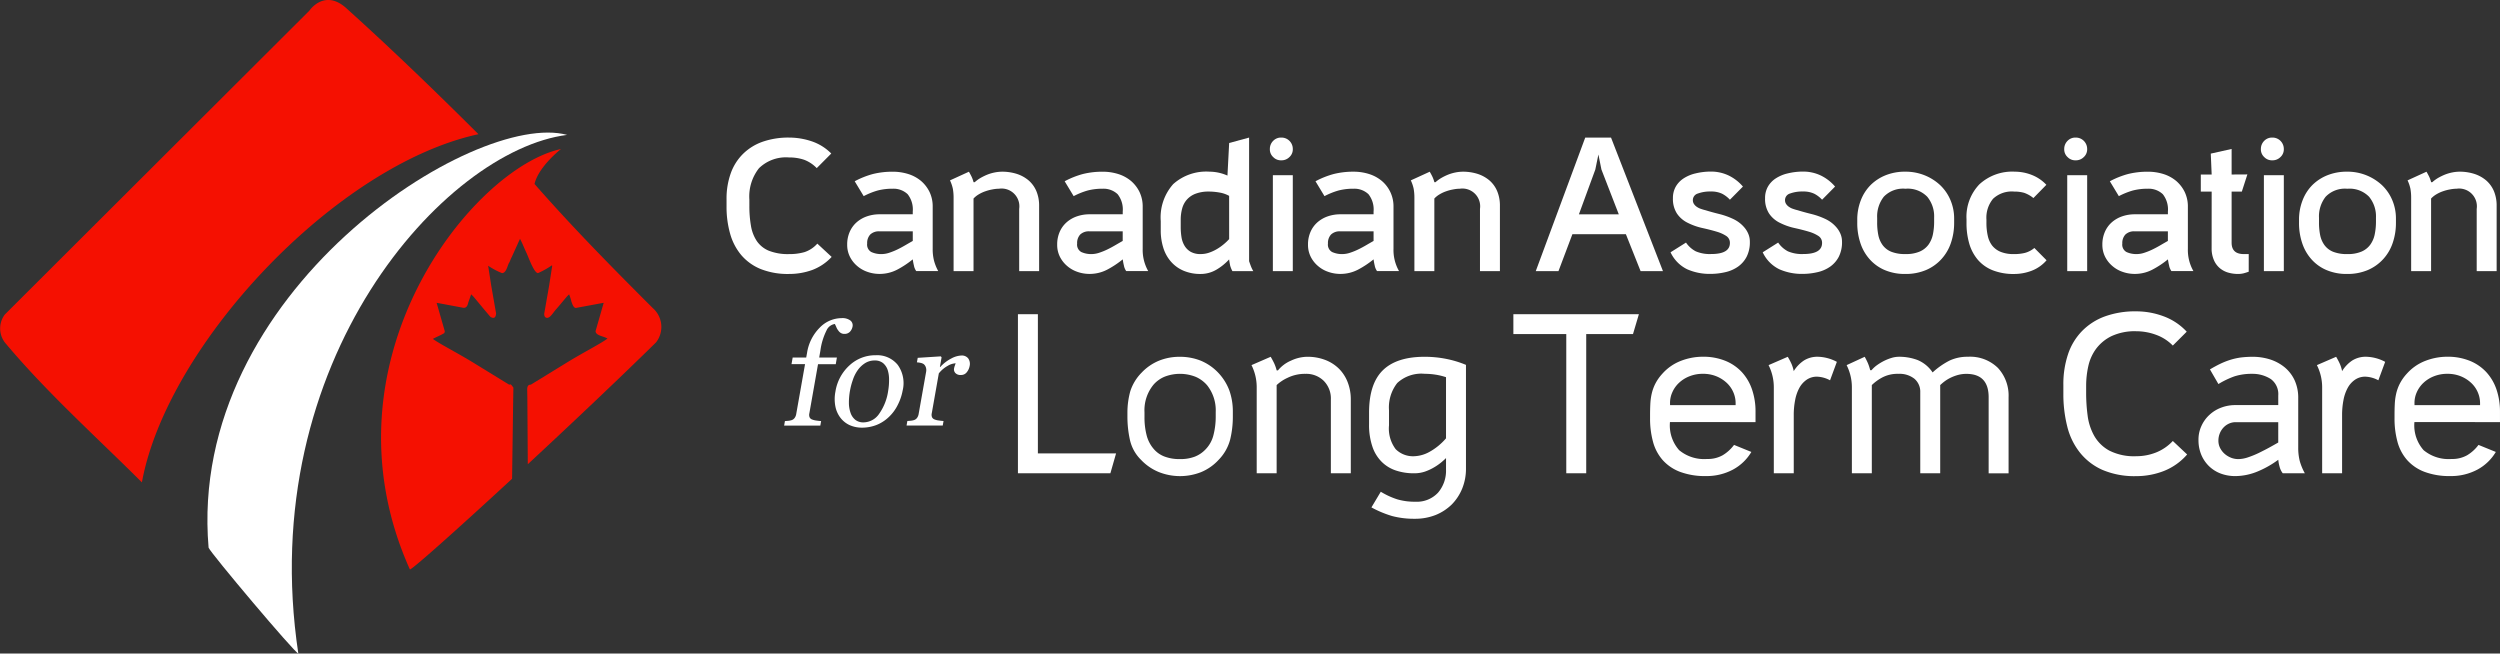 <svg xmlns="http://www.w3.org/2000/svg" width="338.56" height="88.501" viewBox="0 0 338.56 88.501">
  <rect x="0" y="0" width="338.56" height="88.501" fill="#333333" stroke="none"/>
  <g id="Group_6" data-name="Group 6" transform="translate(-4.137 -4.302)">
    <g id="Group_4" data-name="Group 4" transform="translate(102.53 22.934)">
      <g id="Group_1" data-name="Group 1">
        <path id="Path_1" data-name="Path 1" d="M90.168,28.4a6.179,6.179,0,0,1,1.3-4.24A5.226,5.226,0,0,1,95.547,22.7a6.151,6.151,0,0,1,2.038.313,4.64,4.64,0,0,1,1.707,1.131l1.967-1.978a6.738,6.738,0,0,0-2.636-1.649,9.586,9.586,0,0,0-3.076-.51,10.6,10.6,0,0,0-3.589.566,7.153,7.153,0,0,0-2.653,1.647,6.991,6.991,0,0,0-1.66,2.632,10.145,10.145,0,0,0-.567,3.505v.951a13.3,13.3,0,0,0,.489,3.732,7.72,7.72,0,0,0,1.514,2.893A6.862,6.862,0,0,0,91.7,37.809a9.921,9.921,0,0,0,3.847.668,9.145,9.145,0,0,0,3.125-.535,6.879,6.879,0,0,0,2.641-1.774l-1.942-1.8a3.971,3.971,0,0,1-1.73,1.148,7.344,7.344,0,0,1-2.094.27,7.008,7.008,0,0,1-2.732-.451,3.683,3.683,0,0,1-1.629-1.3,5.285,5.285,0,0,1-.8-2.063,15.4,15.4,0,0,1-.217-2.73Z" transform="translate(-87.079 -20.008)" fill="#fff" fill-rule="evenodd"/>
        <path id="Path_2" data-name="Path 2" d="M104.345,24.213a11.553,11.553,0,0,0-2.477.986l1.217,2.014a10.048,10.048,0,0,1,1.874-.758,7.95,7.95,0,0,1,2.081-.247,2.771,2.771,0,0,1,2,.746,3.337,3.337,0,0,1,.688,2.357v.361h-4.487a5.163,5.163,0,0,0-1.725.282,4.178,4.178,0,0,0-1.406.817,3.687,3.687,0,0,0-.928,1.3,4.215,4.215,0,0,0-.332,1.713,3.56,3.56,0,0,0,.362,1.623,3.938,3.938,0,0,0,.972,1.25,4.182,4.182,0,0,0,1.393.805,4.912,4.912,0,0,0,1.653.284,5.146,5.146,0,0,0,2.37-.566,12.585,12.585,0,0,0,2.128-1.406,8.48,8.48,0,0,0,.158.834,1.911,1.911,0,0,0,.312.752h2.98a6.194,6.194,0,0,1-.579-1.45,6.278,6.278,0,0,1-.17-1.549V28.675A4.538,4.538,0,0,0,112,26.643a4.616,4.616,0,0,0-1.164-1.5,5.024,5.024,0,0,0-1.718-.925,6.971,6.971,0,0,0-2.076-.313A10.946,10.946,0,0,0,104.345,24.213Zm-.223,10.57a1.139,1.139,0,0,1-.566-1.15,1.679,1.679,0,0,1,.421-1.227,1.7,1.7,0,0,1,1.248-.427h4.506v1.3c-.276.158-.591.336-.941.541s-.717.409-1.091.59a8.849,8.849,0,0,1-1.134.464,3.331,3.331,0,0,1-1.025.185A3.2,3.2,0,0,1,104.122,34.783Z" transform="translate(-84.513 -19.283)" fill="#fff" fill-rule="evenodd"/>
        <path id="Path_3" data-name="Path 3" d="M121.956,28.943v8.424h2.7v-8.85a5.037,5.037,0,0,0-.375-1.989,3.95,3.95,0,0,0-1.05-1.448,4.728,4.728,0,0,0-1.592-.878,6.593,6.593,0,0,0-2.032-.3,5.393,5.393,0,0,0-.947.1,5.84,5.84,0,0,0-.994.288,7.688,7.688,0,0,0-.943.458,5,5,0,0,0-.789.577h-.157a4.362,4.362,0,0,0-.266-.745c-.109-.222-.229-.446-.363-.674l-2.562,1.172a5.154,5.154,0,0,1,.387,1.136,6.859,6.859,0,0,1,.1,1.24v9.919h2.7V27.538a3.107,3.107,0,0,1,.717-.572,4.686,4.686,0,0,1,.881-.409,6.088,6.088,0,0,1,.945-.251,5.1,5.1,0,0,1,.924-.1A2.408,2.408,0,0,1,121.956,28.943Z" transform="translate(-82.327 -19.283)" fill="#fff" fill-rule="evenodd"/>
        <path id="Path_4" data-name="Path 4" d="M128.315,24.213a11.594,11.594,0,0,0-2.479.986l1.218,2.014a10.089,10.089,0,0,1,1.876-.758,7.95,7.95,0,0,1,2.081-.247,2.771,2.771,0,0,1,2,.746,3.338,3.338,0,0,1,.687,2.357v.361h-4.485a5.152,5.152,0,0,0-1.725.282,4.167,4.167,0,0,0-1.406.817,3.7,3.7,0,0,0-.929,1.3,4.235,4.235,0,0,0-.331,1.713,3.575,3.575,0,0,0,.361,1.623,3.938,3.938,0,0,0,.972,1.25,4.188,4.188,0,0,0,1.392.805,4.934,4.934,0,0,0,1.654.284,5.151,5.151,0,0,0,2.371-.566,12.529,12.529,0,0,0,2.127-1.406c.037.251.085.534.158.834a1.929,1.929,0,0,0,.312.752h2.98a5.79,5.79,0,0,1-.747-3V28.675a4.554,4.554,0,0,0-.434-2.032,4.619,4.619,0,0,0-1.165-1.5,5.013,5.013,0,0,0-1.718-.925,6.963,6.963,0,0,0-2.075-.313A10.946,10.946,0,0,0,128.315,24.213Zm-.224,10.57a1.141,1.141,0,0,1-.566-1.15,1.67,1.67,0,0,1,.422-1.227,1.694,1.694,0,0,1,1.248-.427h4.5v1.3c-.278.158-.59.336-.941.541s-.717.409-1.091.59a8.837,8.837,0,0,1-1.133.464,3.332,3.332,0,0,1-1.026.185A3.206,3.206,0,0,1,128.091,34.783Z" transform="translate(-80.047 -19.283)" fill="#fff" fill-rule="evenodd"/>
        <path id="Path_5" data-name="Path 5" d="M145.679,25.155a5.988,5.988,0,0,0-2.424-.53,6.7,6.7,0,0,0-4.922,1.683,6.772,6.772,0,0,0-1.688,5.009v1.256a7.739,7.739,0,0,0,.343,2.35,5.145,5.145,0,0,0,1.033,1.876,4.7,4.7,0,0,0,1.7,1.234,5.779,5.779,0,0,0,2.335.445,4.2,4.2,0,0,0,2.1-.566,7.388,7.388,0,0,0,1.747-1.406c.032.251.081.54.146.859a3.742,3.742,0,0,0,.3.727h2.828a4.5,4.5,0,0,1-.337-.7c-.084-.229-.163-.444-.23-.649V20.008l-2.7.734Zm.229,8.6a7,7,0,0,1-.777.734,6.768,6.768,0,0,1-.936.649,5.658,5.658,0,0,1-1.043.469,3.4,3.4,0,0,1-1.091.174,2.644,2.644,0,0,1-1.374-.312,2.333,2.333,0,0,1-.827-.824,3.262,3.262,0,0,1-.41-1.178,8.765,8.765,0,0,1-.1-1.383v-.937a5.736,5.736,0,0,1,.2-1.55,2.961,2.961,0,0,1,.657-1.215,3.01,3.01,0,0,1,1.182-.782,4.962,4.962,0,0,1,1.785-.282,8.374,8.374,0,0,1,1.4.127,4.071,4.071,0,0,1,1.332.456Z" transform="translate(-77.845 -20.008)" fill="#fff" fill-rule="evenodd"/>
        <path id="Path_6" data-name="Path 6" d="M149.567,20.435a1.529,1.529,0,0,0-.465,1.113,1.406,1.406,0,0,0,.465,1.112,1.434,1.434,0,0,0,1.087.427,1.49,1.49,0,0,0,1.084-.427,1.409,1.409,0,0,0,.47-1.112,1.534,1.534,0,0,0-.47-1.113,1.509,1.509,0,0,0-1.084-.427A1.452,1.452,0,0,0,149.567,20.435Zm2.641,17.657V25.1h-2.7V38.092Z" transform="translate(-75.525 -20.008)" fill="#fff" fill-rule="evenodd"/>
        <path id="Path_7" data-name="Path 7" d="M156.948,24.213a11.562,11.562,0,0,0-2.478.986l1.218,2.014a10.057,10.057,0,0,1,1.876-.758,7.937,7.937,0,0,1,2.081-.247,2.768,2.768,0,0,1,2,.746,3.332,3.332,0,0,1,.689,2.357v.361h-4.488a5.163,5.163,0,0,0-1.725.282,4.2,4.2,0,0,0-1.406.817,3.705,3.705,0,0,0-.929,1.3,4.235,4.235,0,0,0-.331,1.713,3.575,3.575,0,0,0,.361,1.623,3.938,3.938,0,0,0,.972,1.25,4.175,4.175,0,0,0,1.394.805,4.916,4.916,0,0,0,1.651.284,5.151,5.151,0,0,0,2.371-.566,12.641,12.641,0,0,0,2.129-1.406c.036.251.083.534.155.834a1.9,1.9,0,0,0,.314.752h2.98a5.746,5.746,0,0,1-.749-3V28.675a4.49,4.49,0,0,0-1.6-3.536,5.047,5.047,0,0,0-1.72-.925,6.956,6.956,0,0,0-2.074-.313A10.955,10.955,0,0,0,156.948,24.213Zm-.222,10.57a1.14,1.14,0,0,1-.568-1.15,1.675,1.675,0,0,1,.422-1.227,1.7,1.7,0,0,1,1.249-.427h4.506v1.3c-.279.158-.592.336-.941.541s-.719.409-1.094.59a8.632,8.632,0,0,1-1.133.464,3.332,3.332,0,0,1-1.026.185A3.2,3.2,0,0,1,156.726,34.783Z" transform="translate(-74.713 -19.283)" fill="#fff" fill-rule="evenodd"/>
        <path id="Path_8" data-name="Path 8" d="M174.559,28.943v8.424h2.7v-8.85a5.037,5.037,0,0,0-.375-1.989,3.944,3.944,0,0,0-1.048-1.448,4.756,4.756,0,0,0-1.593-.878,6.588,6.588,0,0,0-2.032-.3,5.427,5.427,0,0,0-.948.1,5.935,5.935,0,0,0-.994.288,7.491,7.491,0,0,0-.941.458,5.027,5.027,0,0,0-.791.577h-.155a4.363,4.363,0,0,0-.266-.745q-.162-.333-.362-.674l-2.562,1.172a5.34,5.34,0,0,1,.386,1.136,6.968,6.968,0,0,1,.1,1.24v9.919h2.7V27.538a3.064,3.064,0,0,1,.718-.572,4.641,4.641,0,0,1,.88-.409,6,6,0,0,1,.947-.251,5.09,5.09,0,0,1,.922-.1A2.408,2.408,0,0,1,174.559,28.943Z" transform="translate(-72.527 -19.283)" fill="#fff" fill-rule="evenodd"/>
        <path id="Path_9" data-name="Path 9" d="M191.66,33.09l1.991,5h3.029l-7.032-18.084h-3.492l-6.7,18.084h3.076l1.886-5Zm-4.137-8.76.416-2.032.409,2.032L190.7,30.4h-5.4Z" transform="translate(-69.87 -20.008)" fill="#fff" fill-rule="evenodd"/>
        <path id="Path_10" data-name="Path 10" d="M198.222,24.135a5.028,5.028,0,0,0-1.628.686,3.284,3.284,0,0,0-1.057,1.125,3.116,3.116,0,0,0-.372,1.556,3.623,3.623,0,0,0,.536,2.056,3.73,3.73,0,0,0,1.532,1.3,8.312,8.312,0,0,0,1.954.679c.707.157,1.37.325,1.983.512a4.857,4.857,0,0,1,1.2.547,1.093,1.093,0,0,1,.511.956q0,1.5-2.532,1.5a4.794,4.794,0,0,1-2.081-.361,3.619,3.619,0,0,1-1.332-1.19l-2.094,1.317a4.824,4.824,0,0,0,2.255,2.3,7.54,7.54,0,0,0,3.125.625,8.854,8.854,0,0,0,2.044-.235,4.817,4.817,0,0,0,1.719-.751,3.771,3.771,0,0,0,1.164-1.342,4.309,4.309,0,0,0,.434-2.02,2.712,2.712,0,0,0-.193-1.033,3.231,3.231,0,0,0-.507-.854,4.422,4.422,0,0,0-.724-.7,4.668,4.668,0,0,0-.862-.517,10.088,10.088,0,0,0-1.827-.649c-.626-.155-1.255-.324-1.881-.517a5.911,5.911,0,0,1-.609-.18,2.039,2.039,0,0,1-.543-.259,1.368,1.368,0,0,1-.409-.39.92.92,0,0,1-.164-.541.931.931,0,0,1,.688-.9,4.783,4.783,0,0,1,1.737-.27,3.405,3.405,0,0,1,1.532.3,3.837,3.837,0,0,1,1.061.813l1.762-1.781a5.94,5.94,0,0,0-1.935-1.5,5.505,5.505,0,0,0-2.383-.53A8.763,8.763,0,0,0,198.222,24.135Z" transform="translate(-67.003 -19.283)" fill="#fff" fill-rule="evenodd"/>
        <path id="Path_11" data-name="Path 11" d="M208.743,24.135a5.029,5.029,0,0,0-1.628.686,3.273,3.273,0,0,0-1.057,1.125,3.1,3.1,0,0,0-.374,1.556,3.632,3.632,0,0,0,.536,2.056,3.726,3.726,0,0,0,1.533,1.3,8.294,8.294,0,0,0,1.954.679c.706.157,1.369.325,1.983.512a4.848,4.848,0,0,1,1.2.547,1.094,1.094,0,0,1,.512.956q0,1.5-2.533,1.5a4.792,4.792,0,0,1-2.08-.361,3.622,3.622,0,0,1-1.333-1.19l-2.093,1.317a4.811,4.811,0,0,0,2.256,2.3,7.527,7.527,0,0,0,3.124.625,8.869,8.869,0,0,0,2.044-.235,4.821,4.821,0,0,0,1.718-.751,3.774,3.774,0,0,0,1.165-1.342,4.309,4.309,0,0,0,.433-2.02,2.712,2.712,0,0,0-.192-1.033,3.3,3.3,0,0,0-.507-.854,4.374,4.374,0,0,0-.724-.7,4.708,4.708,0,0,0-.862-.517,10.1,10.1,0,0,0-1.828-.649c-.626-.155-1.254-.324-1.88-.517a5.926,5.926,0,0,1-.61-.18,2.056,2.056,0,0,1-.543-.259,1.4,1.4,0,0,1-.409-.39.919.919,0,0,1-.163-.541.931.931,0,0,1,.687-.9,4.787,4.787,0,0,1,1.737-.27,3.414,3.414,0,0,1,1.533.3,3.837,3.837,0,0,1,1.061.813l1.76-1.781a5.927,5.927,0,0,0-1.935-1.5,5.5,5.5,0,0,0-2.382-.53A8.756,8.756,0,0,0,208.743,24.135Z" transform="translate(-65.043 -19.283)" fill="#fff" fill-rule="evenodd"/>
        <path id="Path_12" data-name="Path 12" d="M225.479,37.217a5.991,5.991,0,0,0,2.074-1.473,6.149,6.149,0,0,0,1.286-2.188,8.367,8.367,0,0,0,.439-2.73v-.554a6.35,6.35,0,0,0-.507-2.542,6.02,6.02,0,0,0-1.4-2.02,6.8,6.8,0,0,0-2.1-1.324,6.888,6.888,0,0,0-2.605-.486,7.025,7.025,0,0,0-2.673.486,6.154,6.154,0,0,0-2.037,1.335,5.93,5.93,0,0,0-1.31,2.039,7.13,7.13,0,0,0-.488,2.566v.5a8.526,8.526,0,0,0,.421,2.73,6.166,6.166,0,0,0,1.243,2.188,5.712,5.712,0,0,0,2.038,1.473,6.924,6.924,0,0,0,2.8.535A7.043,7.043,0,0,0,225.479,37.217ZM226.4,32.4a3.641,3.641,0,0,1-.61,1.4,2.9,2.9,0,0,1-1.189.925,4.669,4.669,0,0,1-1.912.331,4.99,4.99,0,0,1-1.923-.312,2.728,2.728,0,0,1-1.171-.9,3.464,3.464,0,0,1-.585-1.358,8.509,8.509,0,0,1-.157-1.732v-.607a4.316,4.316,0,0,1,.9-2.854,3.616,3.616,0,0,1,2.931-1.083,3.69,3.69,0,0,1,2.95,1.083,4.175,4.175,0,0,1,.934,2.825v.53A8.438,8.438,0,0,1,226.4,32.4Z" transform="translate(-63.033 -19.283)" fill="#fff" fill-rule="evenodd"/>
        <path id="Path_13" data-name="Path 13" d="M230.365,25.62a6.356,6.356,0,0,0-1.736,4.731v.5a9.8,9.8,0,0,0,.378,2.813,5.924,5.924,0,0,0,1.164,2.177,5.144,5.144,0,0,0,2.01,1.414,7.676,7.676,0,0,0,2.9.5,6.674,6.674,0,0,0,2.388-.445,5.014,5.014,0,0,0,2-1.413l-1.653-1.666a3.3,3.3,0,0,1-1.3.674,6.02,6.02,0,0,1-1.441.155,4.656,4.656,0,0,1-1.815-.3,2.847,2.847,0,0,1-1.153-.848,3.32,3.32,0,0,1-.6-1.335,7.814,7.814,0,0,1-.18-1.774v-.409a4.024,4.024,0,0,1,.892-2.819,3.693,3.693,0,0,1,2.858-.98,4.842,4.842,0,0,1,1.351.168,4.137,4.137,0,0,1,1.26.709l1.755-1.792a5.365,5.365,0,0,0-1.966-1.335,6.3,6.3,0,0,0-2.3-.445A6.562,6.562,0,0,0,230.365,25.62Z" transform="translate(-60.709 -19.283)" fill="#fff" fill-rule="evenodd"/>
        <path id="Path_14" data-name="Path 14" d="M240.249,20.435a1.534,1.534,0,0,0-.465,1.113,1.409,1.409,0,0,0,.465,1.112,1.433,1.433,0,0,0,1.085.427,1.492,1.492,0,0,0,1.085-.427,1.414,1.414,0,0,0,.471-1.112,1.54,1.54,0,0,0-.471-1.113,1.512,1.512,0,0,0-1.085-.427A1.451,1.451,0,0,0,240.249,20.435Zm2.642,17.657V25.1h-2.7V38.092Z" transform="translate(-58.631 -20.008)" fill="#fff" fill-rule="evenodd"/>
        <path id="Path_15" data-name="Path 15" d="M247.63,24.213a11.619,11.619,0,0,0-2.479.986l1.218,2.014a10.091,10.091,0,0,1,1.876-.758,7.944,7.944,0,0,1,2.081-.247,2.771,2.771,0,0,1,2,.746,3.337,3.337,0,0,1,.687,2.357v.361H248.53a5.153,5.153,0,0,0-1.725.282,4.179,4.179,0,0,0-1.406.817,3.673,3.673,0,0,0-.928,1.3,4.216,4.216,0,0,0-.333,1.713,3.576,3.576,0,0,0,.362,1.623,3.958,3.958,0,0,0,.973,1.25,4.164,4.164,0,0,0,1.392.805,4.919,4.919,0,0,0,1.654.284,5.138,5.138,0,0,0,2.369-.566,12.49,12.49,0,0,0,2.128-1.406c.037.251.085.534.159.834a1.894,1.894,0,0,0,.312.752h2.98a5.745,5.745,0,0,1-.749-3V28.675a4.538,4.538,0,0,0-.434-2.032,4.632,4.632,0,0,0-1.164-1.5,5.024,5.024,0,0,0-1.718-.925,6.983,6.983,0,0,0-2.076-.313A10.939,10.939,0,0,0,247.63,24.213Zm-.223,10.57a1.14,1.14,0,0,1-.568-1.15,1.671,1.671,0,0,1,.423-1.227,1.7,1.7,0,0,1,1.248-.427h4.5v1.3c-.278.158-.59.336-.94.541s-.719.409-1.093.59a8.765,8.765,0,0,1-1.133.464,3.331,3.331,0,0,1-1.025.185A3.2,3.2,0,0,1,247.407,34.783Z" transform="translate(-57.82 -19.283)" fill="#fff" fill-rule="evenodd"/>
        <path id="Path_16" data-name="Path 16" d="M256.842,34.724a3.936,3.936,0,0,0,.3,1.611,2.935,2.935,0,0,0,.779,1.088,3.107,3.107,0,0,0,1.138.619,4.845,4.845,0,0,0,1.369.193,3.237,3.237,0,0,0,.731-.083c.229-.062.465-.134.707-.224V35.542H261.2c-1.1,0-1.651-.511-1.651-1.543V27.077h1.386l.749-2.322-2.134.012V21.306l-2.822.631.12,2.83h-1.471v2.31h1.471Z" transform="translate(-55.728 -19.766)" fill="#fff" fill-rule="evenodd"/>
        <path id="Path_17" data-name="Path 17" d="M262.7,20.435a1.529,1.529,0,0,0-.465,1.113,1.406,1.406,0,0,0,.465,1.112,1.433,1.433,0,0,0,1.085.427,1.492,1.492,0,0,0,1.085-.427,1.413,1.413,0,0,0,.47-1.112,1.539,1.539,0,0,0-.47-1.113,1.512,1.512,0,0,0-1.085-.427A1.451,1.451,0,0,0,262.7,20.435Zm2.641,17.657V25.1h-2.7V38.092Z" transform="translate(-54.449 -20.008)" fill="#fff" fill-rule="evenodd"/>
        <path id="Path_18" data-name="Path 18" d="M275.914,37.217a6.036,6.036,0,0,0,2.074-1.473,6.147,6.147,0,0,0,1.285-2.188,8.335,8.335,0,0,0,.44-2.73v-.554a6.37,6.37,0,0,0-.507-2.542,6.019,6.019,0,0,0-1.4-2.02,6.854,6.854,0,0,0-4.71-1.81,7.026,7.026,0,0,0-2.673.486,6.165,6.165,0,0,0-2.039,1.335,5.962,5.962,0,0,0-1.308,2.039,7.181,7.181,0,0,0-.488,2.566v.5a8.493,8.493,0,0,0,.422,2.73,6.181,6.181,0,0,0,1.242,2.188,5.705,5.705,0,0,0,2.039,1.473,6.916,6.916,0,0,0,2.8.535A7.047,7.047,0,0,0,275.914,37.217Zm.922-4.815a3.605,3.605,0,0,1-.61,1.4,2.881,2.881,0,0,1-1.186.925,4.677,4.677,0,0,1-1.912.331,5,5,0,0,1-1.925-.312,2.721,2.721,0,0,1-1.168-.9,3.465,3.465,0,0,1-.585-1.358,8.509,8.509,0,0,1-.157-1.732v-.607a4.3,4.3,0,0,1,.9-2.854,3.616,3.616,0,0,1,2.931-1.083,3.691,3.691,0,0,1,2.95,1.083,4.187,4.187,0,0,1,.934,2.825v.53A8.432,8.432,0,0,1,276.836,32.4Z" transform="translate(-53.638 -19.283)" fill="#fff" fill-rule="evenodd"/>
        <path id="Path_19" data-name="Path 19" d="M288.342,28.943v8.424h2.7v-8.85a5.038,5.038,0,0,0-.372-1.989,3.963,3.963,0,0,0-1.05-1.448,4.728,4.728,0,0,0-1.592-.878A6.594,6.594,0,0,0,286,23.9a5.392,5.392,0,0,0-.947.1,5.871,5.871,0,0,0-.994.288,7.684,7.684,0,0,0-.943.458,5,5,0,0,0-.789.577h-.157a4.36,4.36,0,0,0-.266-.745c-.109-.222-.229-.446-.362-.674l-2.564,1.172a5.155,5.155,0,0,1,.387,1.136,6.855,6.855,0,0,1,.1,1.24v9.919h2.7V27.538a3.108,3.108,0,0,1,.717-.572,4.652,4.652,0,0,1,.881-.409,6,6,0,0,1,.947-.251,5.092,5.092,0,0,1,.923-.1A2.407,2.407,0,0,1,288.342,28.943Z" transform="translate(-51.33 -19.283)" fill="#fff" fill-rule="evenodd"/>
      </g>
      <g id="Group_2" data-name="Group 2" transform="translate(39.459 23.529)">
        <path id="Path_20" data-name="Path 20" d="M120.342,40.167V61.714h12.52l.772-2.693H123.044V40.167Z" transform="translate(-120.342 -39.781)" fill="#fff" fill-rule="evenodd"/>
        <path id="Path_21" data-name="Path 21" d="M146.755,56.239a13.054,13.054,0,0,0,.363-3.127V52.47a8.447,8.447,0,0,0-.483-2.905,7.134,7.134,0,0,0-1.569-2.452,6.882,6.882,0,0,0-2.345-1.575,7.55,7.55,0,0,0-2.793-.505,7.392,7.392,0,0,0-2.8.523,6.776,6.776,0,0,0-2.358,1.617,6.34,6.34,0,0,0-1.537,2.515,10.931,10.931,0,0,0-.391,2.842v.582a14.511,14.511,0,0,0,.343,3.188,5.436,5.436,0,0,0,1.5,2.687,6.9,6.9,0,0,0,2.419,1.658,7.774,7.774,0,0,0,5.7.012,6.694,6.694,0,0,0,2.389-1.67A6.165,6.165,0,0,0,146.755,56.239Zm-2.261-.607a4.231,4.231,0,0,1-1.11,1.979,4.018,4.018,0,0,1-1.416.944,5.423,5.423,0,0,1-2.01.329,5.6,5.6,0,0,1-2.14-.361,3.57,3.57,0,0,1-1.434-1.032,4.538,4.538,0,0,1-.955-1.889,9.586,9.586,0,0,1-.276-2.369v-.7a5.447,5.447,0,0,1,1.231-3.734A4.1,4.1,0,0,1,137.9,47.72a5.766,5.766,0,0,1,4.191.03,4.284,4.284,0,0,1,1.545,1.141A5.455,5.455,0,0,1,144.8,52.5v.607A10.029,10.029,0,0,1,144.494,55.632Z" transform="translate(-118.014 -38.875)" fill="#fff" fill-rule="evenodd"/>
        <path id="Path_22" data-name="Path 22" d="M156.783,48.285a3.387,3.387,0,0,1,.969,2.532v9.992h2.7v-10a6.379,6.379,0,0,0-.4-2.272,5.268,5.268,0,0,0-1.152-1.839,5.36,5.36,0,0,0-1.864-1.222,6.687,6.687,0,0,0-2.5-.445,5.265,5.265,0,0,0-2.171.517,4.562,4.562,0,0,0-1.773,1.323h-.18a5.643,5.643,0,0,0-.339-.962c-.139-.287-.294-.582-.47-.878l-2.6,1.129a6.682,6.682,0,0,1,.706,3.031V60.808h2.7V48.863a5.456,5.456,0,0,1,1.483-.986,5.361,5.361,0,0,1,2.443-.536A3.373,3.373,0,0,1,156.783,48.285Z" transform="translate(-115.373 -38.875)" fill="#fff" fill-rule="evenodd"/>
        <path id="Path_23" data-name="Path 23" d="M170.847,60.3a4.557,4.557,0,0,1-1.085,3.137,3.913,3.913,0,0,1-3.088,1.221,8.228,8.228,0,0,1-2.437-.325,10.258,10.258,0,0,1-2.224-1.027l-1.267,2.122a14.324,14.324,0,0,0,2.81,1.172,11.624,11.624,0,0,0,3.057.368,7.511,7.511,0,0,0,2.841-.517,6.7,6.7,0,0,0,2.177-1.425,6.626,6.626,0,0,0,1.412-2.159,7.1,7.1,0,0,0,.507-2.7V46.127a14.17,14.17,0,0,0-2.654-.807,14.9,14.9,0,0,0-2.955-.288q-3.781,0-5.644,1.822t-1.87,5.7v1.588a9.065,9.065,0,0,0,.458,3.078,5.25,5.25,0,0,0,1.278,2.061,4.906,4.906,0,0,0,1.931,1.161,7.645,7.645,0,0,0,2.43.367,4.468,4.468,0,0,0,1.52-.247,6.88,6.88,0,0,0,1.26-.6,7.387,7.387,0,0,0,.966-.686c.265-.229.458-.4.579-.529Zm-6.814-2.755a4.634,4.634,0,0,1-.906-3.229V52.283a5.356,5.356,0,0,1,1.116-3.7,4.811,4.811,0,0,1,3.739-1.246,9.5,9.5,0,0,1,1.491.121,8.749,8.749,0,0,1,1.374.337v8.278a8.14,8.14,0,0,1-2.292,1.864,4.573,4.573,0,0,1-1.991.56A3.317,3.317,0,0,1,164.033,57.544Z" transform="translate(-112.874 -38.875)" fill="#fff" fill-rule="evenodd"/>
        <path id="Path_24" data-name="Path 24" d="M193.1,42.86l.8-2.693h-17V42.86h7.165V61.714h2.7V42.86Z" transform="translate(-109.805 -39.781)" fill="#fff" fill-rule="evenodd"/>
        <path id="Path_25" data-name="Path 25" d="M195.208,51.3a3.482,3.482,0,0,1,.321-1.485,3.875,3.875,0,0,1,.909-1.269,4.4,4.4,0,0,1,1.413-.878,4.828,4.828,0,0,1,1.8-.331,4.766,4.766,0,0,1,1.852.343,4.6,4.6,0,0,1,1.4.9,3.784,3.784,0,0,1,.881,1.263,3.707,3.707,0,0,1,.307,1.462v.269h-8.878Zm11.579,2.579v-1.4a9.219,9.219,0,0,0-.465-2.993,6.605,6.605,0,0,0-1.367-2.356,6.235,6.235,0,0,0-2.244-1.547,7.911,7.911,0,0,0-3.064-.559,8.221,8.221,0,0,0-2.985.566,6.462,6.462,0,0,0-2.49,1.731,6.09,6.09,0,0,0-.96,1.365,5.861,5.861,0,0,0-.495,1.388,7.988,7.988,0,0,0-.18,1.425c-.025.48-.032.975-.032,1.485v.337a11.987,11.987,0,0,0,.4,3.229,6.178,6.178,0,0,0,1.32,2.482,5.98,5.98,0,0,0,2.354,1.587,9.627,9.627,0,0,0,3.5.566,7.565,7.565,0,0,0,3.643-.872,6.445,6.445,0,0,0,2.5-2.394l-2.345-.954a5.329,5.329,0,0,1-1.55,1.406,4.089,4.089,0,0,1-2.093.5,5.307,5.307,0,0,1-3.787-1.19,5.06,5.06,0,0,1-1.249-3.81Z" transform="translate(-106.898 -38.875)" fill="#fff" fill-rule="evenodd"/>
        <path id="Path_26" data-name="Path 26" d="M209.442,46.974a4.686,4.686,0,0,0-.326-1.034,9.443,9.443,0,0,0-.483-.908l-2.6,1.129a6.687,6.687,0,0,1,.711,3.031V60.808h2.7V52.955a10.506,10.506,0,0,1,.186-2.049,5.573,5.573,0,0,1,.572-1.66,3.183,3.183,0,0,1,.989-1.107,2.419,2.419,0,0,1,1.406-.415,3.96,3.96,0,0,1,1.762.493l.923-2.5a5.749,5.749,0,0,0-2.564-.69,3.436,3.436,0,0,0-1.9.51A4.618,4.618,0,0,0,209.442,46.974Z" transform="translate(-104.379 -38.875)" fill="#fff" fill-rule="evenodd"/>
        <path id="Path_27" data-name="Path 27" d="M218.133,46.847a6.19,6.19,0,0,0-.307-.949,9.521,9.521,0,0,0-.434-.866l-2.449,1.129a6.687,6.687,0,0,1,.712,3.031V60.808h2.7V48.863a6.136,6.136,0,0,1,1.333-.986,4.434,4.434,0,0,1,2.285-.536,3.226,3.226,0,0,1,2.159.673,2.3,2.3,0,0,1,.784,1.829V60.808h2.7V48.863a7.089,7.089,0,0,1,.567-.482,5.156,5.156,0,0,1,.814-.5,5.906,5.906,0,0,1,1-.381,4.347,4.347,0,0,1,1.158-.155q3.021,0,3.021,3.169v10.3h2.7V50.5a5.513,5.513,0,0,0-1.44-3.957,5.369,5.369,0,0,0-4.077-1.515,5.693,5.693,0,0,0-2.462.51,10.21,10.21,0,0,0-2.31,1.612,4.522,4.522,0,0,0-2.062-1.69,7.1,7.1,0,0,0-2.491-.432,3.485,3.485,0,0,0-1.012.157,6.583,6.583,0,0,0-1.008.4,7.07,7.07,0,0,0-.945.571,4.2,4.2,0,0,0-.754.69Z" transform="translate(-102.718 -38.875)" fill="#fff" fill-rule="evenodd"/>
        <path id="Path_28" data-name="Path 28" d="M242.772,49.9a12.166,12.166,0,0,1,.291-2.628,6.181,6.181,0,0,1,1.066-2.369A5.731,5.731,0,0,1,246.21,43.2a7.475,7.475,0,0,1,3.352-.661,7.749,7.749,0,0,1,2.673.482,6.007,6.007,0,0,1,2.273,1.459l1.883-1.88a8.042,8.042,0,0,0-3.137-2.087,10.566,10.566,0,0,0-3.692-.668,12.037,12.037,0,0,0-4.256.686,8.313,8.313,0,0,0-3.082,1.973,8.2,8.2,0,0,0-1.9,3.133,12.756,12.756,0,0,0-.638,4.2v1.148a17.885,17.885,0,0,0,.524,4.443,9.209,9.209,0,0,0,1.712,3.536,8.092,8.092,0,0,0,3.04,2.345,11.072,11.072,0,0,0,4.6.853,10.257,10.257,0,0,0,3.74-.7,8.122,8.122,0,0,0,3.147-2.235L254.508,57.4a6.272,6.272,0,0,1-2.273,1.558,7.224,7.224,0,0,1-2.673.505,7.408,7.408,0,0,1-3.66-.763,5.227,5.227,0,0,1-2.039-2,7.554,7.554,0,0,1-.892-2.746,23.266,23.266,0,0,1-.2-3.043Z" transform="translate(-98.109 -39.842)" fill="#fff" fill-rule="evenodd"/>
        <path id="Path_29" data-name="Path 29" d="M260.836,45.128a8.805,8.805,0,0,0-1.422.319,10.243,10.243,0,0,0-1.351.534c-.44.212-.905.464-1.4.759l1.147,1.983a11.654,11.654,0,0,1,2.183-1.046,7.629,7.629,0,0,1,2.4-.337,4.55,4.55,0,0,1,2.534.721,2.525,2.525,0,0,1,.987,2.212v1.3h-5.838a5.332,5.332,0,0,0-1.9.349,4.767,4.767,0,0,0-1.581.975,4.62,4.62,0,0,0-1.084,1.5,4.41,4.41,0,0,0-.4,1.906,5.106,5.106,0,0,0,.381,2,4.662,4.662,0,0,0,1.055,1.55,4.567,4.567,0,0,0,1.579.992,5.583,5.583,0,0,0,1.942.343,7.989,7.989,0,0,0,3.077-.637,13.083,13.083,0,0,0,2.772-1.575,5.335,5.335,0,0,0,.183.962,2.409,2.409,0,0,0,.421.866h2.992a7.731,7.731,0,0,1-.694-1.683,7.365,7.365,0,0,1-.2-1.835V50.63a5.642,5.642,0,0,0-.488-2.416,5.041,5.041,0,0,0-1.333-1.745,6.039,6.039,0,0,0-1.961-1.07,7.792,7.792,0,0,0-2.4-.367A13.239,13.239,0,0,0,260.836,45.128Zm-1.32,13.57a2.952,2.952,0,0,1-.862-.522,2.672,2.672,0,0,1-.615-.795,2.173,2.173,0,0,1-.229-1.027,2.593,2.593,0,0,1,.675-1.727,2.39,2.39,0,0,1,.741-.54,2.189,2.189,0,0,1,.923-.2h5.764v2.753c-.331.191-.728.415-1.186.667s-.948.5-1.447.746a12.493,12.493,0,0,1-1.479.6,4.2,4.2,0,0,1-1.276.234A2.706,2.706,0,0,1,259.515,58.7Z" transform="translate(-95.236 -38.875)" fill="#fff" fill-rule="evenodd"/>
        <path id="Path_30" data-name="Path 30" d="M272.041,46.974a4.564,4.564,0,0,0-.326-1.034,9.176,9.176,0,0,0-.482-.908l-2.605,1.129a6.688,6.688,0,0,1,.712,3.031V60.808h2.7V52.955a10.7,10.7,0,0,1,.186-2.049,5.543,5.543,0,0,1,.574-1.66,3.16,3.16,0,0,1,.989-1.107,2.409,2.409,0,0,1,1.4-.415,3.956,3.956,0,0,1,1.762.493l.923-2.5a5.736,5.736,0,0,0-2.562-.69,3.443,3.443,0,0,0-1.9.51A4.645,4.645,0,0,0,272.041,46.974Z" transform="translate(-92.717 -38.875)" fill="#fff" fill-rule="evenodd"/>
        <path id="Path_31" data-name="Path 31" d="M280.193,51.3a3.516,3.516,0,0,1,.319-1.485,3.9,3.9,0,0,1,.911-1.269,4.418,4.418,0,0,1,1.41-.878,4.85,4.85,0,0,1,1.8-.331,4.756,4.756,0,0,1,1.851.343,4.568,4.568,0,0,1,1.4.9,3.769,3.769,0,0,1,.883,1.263,3.707,3.707,0,0,1,.307,1.462v.269h-8.878Zm11.579,2.579v-1.4a9.25,9.25,0,0,0-.465-2.993,6.575,6.575,0,0,0-1.369-2.356,6.216,6.216,0,0,0-2.242-1.547,7.92,7.92,0,0,0-3.064-.559,8.221,8.221,0,0,0-2.985.566,6.466,6.466,0,0,0-2.491,1.731,6.122,6.122,0,0,0-.958,1.365,5.806,5.806,0,0,0-.495,1.388,7.881,7.881,0,0,0-.18,1.425c-.025.48-.032.975-.032,1.485v.337a11.987,11.987,0,0,0,.4,3.229,6.177,6.177,0,0,0,1.32,2.482,5.98,5.98,0,0,0,2.354,1.587,9.627,9.627,0,0,0,3.5.566,7.565,7.565,0,0,0,3.643-.872,6.461,6.461,0,0,0,2.5-2.394l-2.346-.954a5.311,5.311,0,0,1-1.549,1.406,4.089,4.089,0,0,1-2.093.5,5.307,5.307,0,0,1-3.787-1.19,5.06,5.06,0,0,1-1.249-3.81Z" transform="translate(-91.066 -38.875)" fill="#fff" fill-rule="evenodd"/>
      </g>
      <g id="Group_3" data-name="Group 3" transform="translate(7.796 24.451)">
        <path id="Path_32" data-name="Path 32" d="M102.637,40.95a1.793,1.793,0,0,0-1.2-.331,4.163,4.163,0,0,0-2.985,1.31,6.165,6.165,0,0,0-1.7,3.422l-.109.6H94.809l-.157.9h1.833l-1.193,6.741a1.24,1.24,0,0,1-.224.553.825.825,0,0,1-.439.3,2.17,2.17,0,0,1-.416.078l-.453.036-.108.618h4.9l.108-.618c-.18-.012-.391-.031-.633-.068a2.426,2.426,0,0,1-.585-.144.585.585,0,0,1-.343-.306.877.877,0,0,1-.03-.535l1.174-6.65h2.4l.155-.9H98.4L98.566,45a8.609,8.609,0,0,1,.826-2.711,1.471,1.471,0,0,1,1.134-.878c.049.108.116.247.193.42a1.775,1.775,0,0,0,.272.47,1.052,1.052,0,0,0,.343.33.893.893,0,0,0,.495.122.979.979,0,0,0,.736-.291,1.408,1.408,0,0,0,.356-.714A.833.833,0,0,0,102.637,40.95Z" transform="translate(-93.651 -40.619)" fill="#fff" fill-rule="evenodd"/>
        <path id="Path_33" data-name="Path 33" d="M105.428,52.81a2.589,2.589,0,0,1-2.069,1.136,1.737,1.737,0,0,1-1.14-.344,2.052,2.052,0,0,1-.645-.942,4.126,4.126,0,0,1-.224-1.365,9.024,9.024,0,0,1,.152-1.671,9.369,9.369,0,0,1,.375-1.413,5.019,5.019,0,0,1,.65-1.312,3.546,3.546,0,0,1,1.013-.973,2.419,2.419,0,0,1,1.3-.362,1.743,1.743,0,0,1,1.134.356,2.066,2.066,0,0,1,.626.932,4.237,4.237,0,0,1,.187,1.335,8.409,8.409,0,0,1-.12,1.485A7.128,7.128,0,0,1,105.428,52.81Zm2.539-6.643a3.576,3.576,0,0,0-2.986-1.312,5.122,5.122,0,0,0-3.565,1.383,6.062,6.062,0,0,0-1.893,3.547,5.26,5.26,0,0,0,0,2.032,3.673,3.673,0,0,0,.706,1.54,3.313,3.313,0,0,0,1.248.975,4.076,4.076,0,0,0,1.635.33,5.422,5.422,0,0,0,1.983-.367,5.157,5.157,0,0,0,1.707-1.12,5.676,5.676,0,0,0,1.165-1.6,7,7,0,0,0,.657-1.924A4.245,4.245,0,0,0,107.967,46.167Z" transform="translate(-92.576 -39.83)" fill="#fff" fill-rule="evenodd"/>
        <path id="Path_34" data-name="Path 34" d="M115.973,45.272a1.086,1.086,0,0,0-.9-.386,3.13,3.13,0,0,0-1.38.4,5.307,5.307,0,0,0-1.5,1.154h-.049l.229-1.311L112.269,45l-3.128.2-.11.613a3.208,3.208,0,0,1,.514.072,1.239,1.239,0,0,1,.4.161.922.922,0,0,1,.3.451,1.185,1.185,0,0,1,.037.572l-1.014,5.718a1.254,1.254,0,0,1-.223.553.822.822,0,0,1-.441.3,2.143,2.143,0,0,1-.414.078l-.453.036-.109.618h4.9l.109-.618c-.18-.012-.393-.031-.633-.068a2.08,2.08,0,0,1-.585-.144.588.588,0,0,1-.344-.306.9.9,0,0,1-.031-.535l.954-5.394a3.961,3.961,0,0,1,1.183-1.01,2.391,2.391,0,0,1,1.1-.359c-.044.113-.085.228-.121.337a2.135,2.135,0,0,0-.1.378.707.707,0,0,0,.176.6.942.942,0,0,0,.76.27.957.957,0,0,0,.789-.374,1.842,1.842,0,0,0,.386-.846A1.263,1.263,0,0,0,115.973,45.272Z" transform="translate(-91.048 -39.824)" fill="#fff" fill-rule="evenodd"/>
      </g>
    </g>
    <g id="Group_5" data-name="Group 5" transform="translate(4.137 4.302)">
      <path id="Path_35" data-name="Path 35" d="M68.928,22.477c-19.411,4.21-42.2,28.628-45.574,47.15C17.3,63.587,10.564,57.546,4.978,50.9a3.136,3.136,0,0,1-.192-4L46.036,5.743s2.056-3.057,5.069-.268C57.046,10.828,62.987,16.552,68.928,22.477Z" transform="translate(-4.137 -4.302)" fill="#f51001" fill-rule="evenodd"/>
      <path id="Path_36" data-name="Path 36" d="M76.525,19.751c-16.55,2.1-42.381,30.6-36.4,70.232C39.7,89.973,28.167,76.29,27.974,75.646,25.015,40.98,64.093,16.347,76.525,19.751Z" transform="translate(0.274 -1.482)" fill="#fff" fill-rule="evenodd"/>
      <path id="Path_37" data-name="Path 37" d="M72.007,21.314C60.065,23.866,38.881,50.039,51.539,78.245c.216.107,6.331-5.343,13.843-12.278l.138-9.959.013-.881.026-1.511c-.279-.34-.319-.51-.559-.383,0,0-1.975-1.208-4.748-2.914-2.3-1.414-4.66-2.6-5.6-3.292.46-.255,1.011-.467,1.517-.765a.385.385,0,0,0,.091-.3l-1.1-3.825,3.63.679c.55.044.6-.552.689-.807.138-.339.229-.68.367-1.02.132.141.266.263.4.424.8.953,1.418,1.721,2.171,2.594a.684.684,0,0,0,.4.17c.321,0,.362-.3.4-.594l-.654-3.734-.425-2.732a9.772,9.772,0,0,0,1.877,1c.6,0,.759-1.1.96-1.387.12-.191.2-.478.28-.622.4-.86.8-1.769,1.2-2.629.319.573.561,1.242.88,1.912.2.382,1,2.725,1.558,2.725a11.328,11.328,0,0,0,1.878-1.052.182.182,0,0,1,.04.1l-.419,2.685-.661,3.777c0,.255.079.552.4.552.439,0,.84-.765,1.24-1.19.444-.505.822-.972,1.332-1.578.132-.157.266-.279.4-.42a6.616,6.616,0,0,1,.323,1.02c.09.212.274.936.689.807l3.674-.679-1.1,3.825c0,.637,1.1.681,1.609,1.021-.916.692-3.284,1.883-5.6,3.309-2.79,1.72-4.787,2.938-4.787,2.938-.558-.042-.478.638-.478.893l.017,1,.059,8.878c5.879-5.456,12.326-11.551,17.357-16.491a3.392,3.392,0,0,0-.42-4.649C78.687,37.114,73.463,31.8,68.419,26.045,68.982,23.659,72.007,21.314,72.007,21.314Z" transform="translate(3.967 -1.132)" fill="#f51001" fill-rule="evenodd"/>
    </g>
  </g>
</svg>
